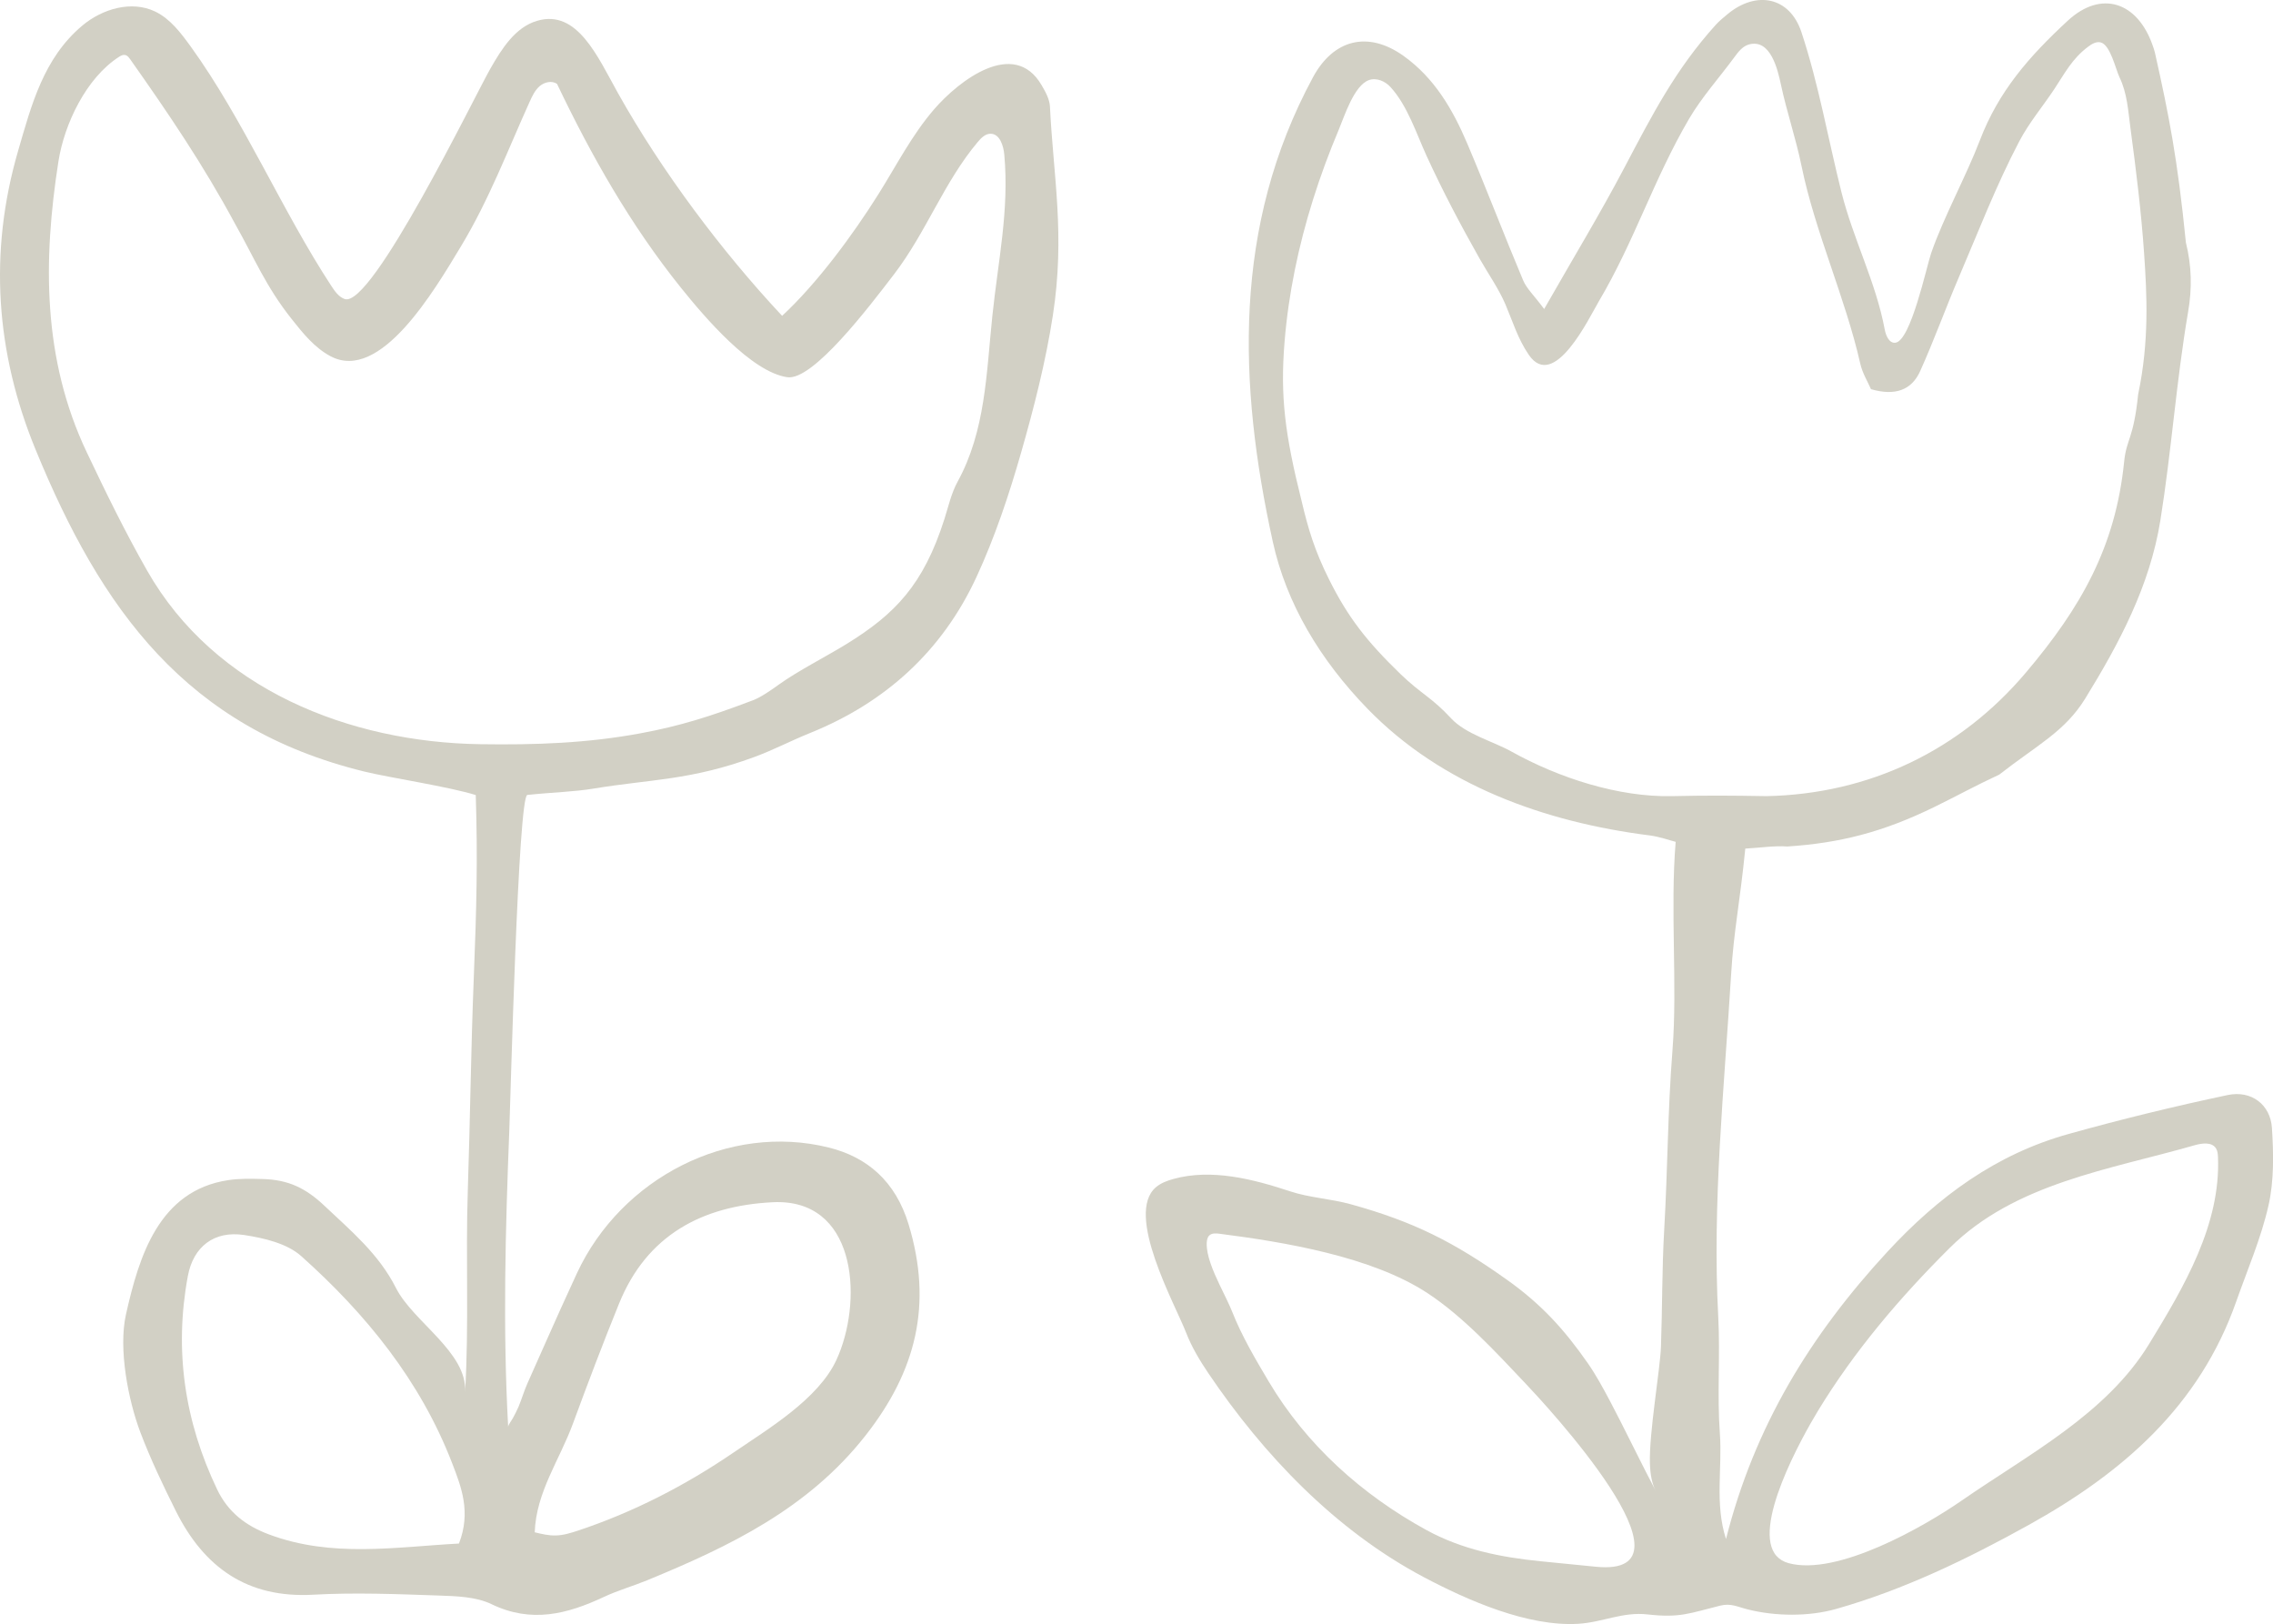 <?xml version="1.0" encoding="UTF-8"?>
<svg id="_레이어_2" data-name="레이어 2" xmlns="http://www.w3.org/2000/svg" viewBox="0 0 551.54 394.06">
  <defs>
    <style>
      .cls-1 {
        fill: #d2d0c5;
      }
    </style>
  </defs>
  <g id="_レイヤー_1" data-name="レイヤー 1">
    <path class="cls-1" d="M123.32,346.13c-.02-.4.91-1.63,1.12-2.04.49-.93.98-1.83,1.39-2.8.77-1.86,1.33-3.81,2.15-5.65,1.43-3.22,2.86-6.43,4.29-9.65,2.54-5.71,5.09-11.42,7.73-17.09,10.74-23.09,36.82-36.52,61.1-30.48,9.29,2.31,16.18,8.14,19.37,18.64,5.89,19.41,1.86,35.59-10.54,51.34-13.96,17.72-32.97,26.8-52.87,35-3.48,1.43-7.14,2.46-10.54,4.06-8.88,4.16-17.59,6.42-27.25,1.75-3.76-1.82-8.54-1.95-12.87-2.1-10.13-.35-20.3-.76-30.4-.2-16.03.9-26.51-6.64-33.34-20.32-3.11-6.23-6.12-12.54-8.59-19.04-2.93-7.73-5.4-20.23-3.5-28.67,3.17-14.11,7.99-29.97,24.73-32.54,2.78-.43,5.61-.36,8.42-.28,6.32.16,10.51,2.24,15.05,6.53,6.42,6.07,13.13,11.63,17.32,19.92,4.13,8.19,17.34,15.58,16.76,25.22.98-16.26.11-32.48.66-48.91.58-17.21.76-34.38,1.45-51.58.68-17.01.97-29,.48-44.34-6.44-2.02-20.97-4.22-26.99-5.69-43.31-10.58-63.91-39.37-79.81-78.11C-1.03,85.58-2.78,61.27,4.39,36.61c3.25-11.18,6.17-22.48,15.57-30.39C24.82,2.13,31.93.05,37.65,2.8c3.68,1.77,6.24,5.2,8.64,8.51,12.73,17.59,22.19,39.91,34.11,58.07.84,1.28,1.78,2.65,3.23,3.17,6.56,2.37,31.52-49.19,35.36-55.9,2.76-4.82,6.03-10.06,11.37-11.61,9.74-2.84,14.66,8.74,19.61,17.59,10.55,18.82,25.07,38.25,39.81,54,8.49-7.87,17.14-19.61,23.3-29.41,4.41-7.01,8.19-14.48,13.61-20.74,6.07-7,19.35-17.21,26.02-5.87.95,1.61,1.98,3.47,2.06,5.26.81,16.86,3.73,31.03.71,50.63-1.73,11.22-4.56,22.3-7.68,33.21-2.95,10.31-6.38,20.6-10.87,30.31-8.27,17.86-21.98,30.4-40.36,37.82-4.66,1.88-8.85,4.1-13.54,5.83-15.39,5.68-25.24,5.38-38.92,7.65-4.88.81-9.97.9-16.15,1.55-2.24.23-4.11,74.75-4.38,81.43-.95,24.02-1.59,48-.28,71.84ZM31.23,13.91c-.25-.28-.53-.5-.89-.57-.52-.1-1.04.18-1.49.47-7.94,5.13-13.24,16.25-14.67,25.34-3.75,23.96-3.89,47.91,6.86,70.56,4.61,9.72,9.35,19.41,14.67,28.75,16.4,28.79,49.08,41.64,80.84,42.1,13.4.2,25.99-.24,39.02-2.67,9.28-1.73,16.51-3.95,27.14-7.99,1.93-.73,4.29-2.38,6.32-3.84,4.6-3.3,11.6-6.86,16.4-9.82,11.7-7.23,18.65-14.29,23.76-30.4.95-3,1.66-6.21,3.16-8.95,6.8-12.39,6.99-26.32,8.44-40.22,1.39-13.39,4.12-25.62,2.9-39.15-.2-2.23-1.13-5.1-3.37-5.07-1.28.02-2.28,1.06-3.1,2.04-8.13,9.65-12.47,21.85-20.27,32.04-6.12,7.99-19.72,25.9-25.92,24.99-8.74-1.28-19.96-14.44-25.81-21.72-12.27-15.29-21.72-31.99-30.06-49.45-1.26-.86-3.05-.44-4.21.55-1.15.99-1.81,2.42-2.44,3.81-5.39,11.92-9.81,23.69-16.65,35.04-6.48,10.75-19.58,33.11-31.66,26.68-3.88-2.06-6.72-5.6-9.45-9.05-6.31-7.97-8.94-14.63-13.7-23.05-7.75-14.39-16.2-26.82-25.44-39.92-.12-.17-.25-.35-.4-.51ZM111.36,374.51c3-7.7.54-13.82-1.67-19.56-7.7-19.94-20.88-36.15-36.61-50.2-3.44-3.07-9.04-4.38-13.85-5.11-7.3-1.1-12.33,2.85-13.65,9.96-3.35,18.01-.8,35.24,7.11,51.77,2.66,5.56,7,8.83,12.53,10.9,15.32,5.75,30.83,3.05,46.14,2.23ZM203.53,328.63c5.82-14.28,3.97-37.95-16.06-36.94-17.2.87-30.53,8.05-37.24,24.55-3.92,9.65-7.61,19.39-11.21,29.17-3.26,8.87-8.92,16.6-9.27,26.36,1.68.41,3.38.82,5.11.77,1.83-.04,3.6-.59,5.34-1.16,13.37-4.43,26.07-10.96,37.69-18.89,8.51-5.81,20.7-13.04,25.09-22.59.19-.42.38-.84.55-1.28Z"/>
    <path class="cls-1" d="M400.35,355.12c-.24-7.37,2.48-22.88,2.68-28.34.34-9.43.24-18.88.78-28.31.88-15.19.83-28.57,2.02-43.74,1.23-15.7-.6-33.99.77-50.48-1.58-.4-3.91-1.25-6.31-1.56-25.48-3.22-50.44-12.18-68.43-30.7-11.55-11.88-19.73-25.57-23.02-40.57-8.38-38.19-9.77-76.51,9.75-112.67,4.95-9.17,13.32-11.37,21.99-5.18,7.49,5.35,11.95,13.02,15.44,21.24,4.67,11,8.92,22.17,13.56,33.19.86,2.03,2.65,3.67,5.11,6.97,7.1-12.45,13.6-23.16,19.42-34.21,6.84-12.99,12.48-23.96,22.21-34.73.85-.94,1.84-1.74,2.82-2.56,7.03-5.86,15.13-4.24,17.97,4.32,4.2,12.67,6.46,25.85,9.7,38.78,2.89,11.54,8.36,21.82,10.51,33.35.28,1.51,1.09,3.43,2.61,3.23,3.73-.49,7.53-18.43,8.66-21.73,2.98-8.63,8.54-18.79,11.8-27.32,4.57-11.98,11.98-20.41,21.35-29.08,8.11-7.5,16.89-4.58,20.58,5.95.21.6.43,1.2.57,1.81,3.44,15.36,5.48,25.74,7.51,46.05,1.41,5.71,1.53,11.08.54,16.84-2.87,16.82-4.03,33.73-6.73,50.58-2.54,15.88-10,29.87-18.24,43.24-4.94,8.01-11.63,11.24-20.86,18.45-5.72,2.65-10.1,5.09-15.76,7.86-12.64,6.18-23.06,8.75-35.67,9.58-3.11-.23-6.28.29-10.19.51-1.28,12.95-2.8,19.91-3.43,30.39-1.67,27.72-4.62,55.43-3.13,83.27.5,9.43-.3,18.83.39,28.25.62,8.43-1.28,17.02,1.49,25.61,6.88-27.26,20.44-49.44,39.15-69.69,12.41-13.43,26.38-23.68,43.94-28.58,12.77-3.57,25.68-6.72,38.65-9.46,5.74-1.21,10.37,2.34,10.73,7.99.4,6.24.53,12.75-.83,18.78-1.79,7.95-5.1,15.55-7.82,23.29-8.92,25.41-27.55,41.59-50.4,54.27-14.84,8.23-30.26,15.69-46.63,20.34-6.72,1.91-14.77,1.82-21.51.13-2.57-.64-4.08-1.55-6.66-.92-7.43,1.83-9.69,3.03-17.62,2.14-6.15-.69-10.89,1.91-16.84,2.27-12.28.74-26.85-5.69-37.46-11.3-21.5-11.37-38.97-29.74-52.29-49.47-2.09-3.09-4.06-6.37-5.4-9.83-2.71-6.98-14.95-28.83-7.34-35.32,1.2-1.02,2.71-1.58,4.23-2,9.26-2.58,19.42.04,28.32,2.99,4.74,1.57,9.9,1.8,14.73,3.14,15.27,4.22,25.06,9.18,37.94,18.35,8.26,5.88,13.79,11.92,19.59,20.23,1.97,2.83,3.61,5.88,5.24,8.92,2.9,5.41,8.35,16.65,11.24,22.06-.93-1.74-1.34-4.05-1.42-6.63ZM454,94.44c-.75-1.73-2.07-3.87-2.6-6.18-3.61-15.97-10.97-31.94-14.26-47.98-1.39-6.78-3.57-13.06-5-19.75-.77-3.6-2.48-11.13-7.71-9.76-1.55.41-2.62,1.78-3.56,3.07-3.61,4.92-7.94,9.73-11.02,14.99-8.62,14.72-13.21,29.61-21.9,44.29-2.33,3.94-10.86,21.91-16.99,12.97-2.66-3.88-3.85-7.96-5.65-12.19-1.65-3.88-4.24-7.52-6.31-11.19-4.6-8.15-8.97-16.42-12.86-24.93-2.51-5.5-4.63-12.16-8.74-16.66-1.31-1.44-3.42-2.34-5.25-1.68-3.61,1.3-5.97,8.87-7.3,12.02-2.35,5.57-4.45,11.24-6.26,17.01-3.51,11.18-5.93,22.72-6.89,34.41-1.09,13.33.08,22.5,4.17,38.83,1.53,6.46,3.06,11.74,6.63,18.88,4.59,9.19,9.09,14.97,17.35,22.97,5,4.83,7.55,5.63,12.25,10.72,3.57,3.86,10.2,5.58,14.63,8.05,11.51,6.43,26.05,11.11,38.95,10.83,8.83-.19,14.14-.15,22.97,0,25.01-.51,47.02-11.14,62.96-30.01,13.24-15.67,21.71-30.36,23.81-51.14.57-5.63,2.27-5.37,3.4-16.33,2.72-12.93,2.13-24.22,1.44-34.25-.7-10.11-1.94-20.17-3.29-30.21-.58-4.32-.79-8.56-2.66-12.44-.96-2-2.24-7.95-4.61-8.5-1.07-.25-2.13.38-3,1.04-3.91,2.91-5.67,6.44-8.23,10.3-2.86,4.31-6.07,8.06-8.52,12.71-5.58,10.62-9.91,21.89-14.64,32.94-3.23,7.54-6.01,15.28-9.38,22.76-2.08,4.63-6.07,6.08-11.91,4.4ZM431.1,377.54c.71.79,1.67,1.38,2.91,1.72,11.8,3.19,32.79-8.82,41.95-15.16,16.21-11.23,35.09-20.97,45.5-37.99,8.55-13.96,17.4-29.01,16.73-45.37-.03-.74-.09-1.51-.49-2.13-1.02-1.59-3.39-1.26-5.2-.74-20.54,5.9-43.58,9.16-59.42,24.92-12.08,12.01-23.15,25.03-31.97,39.54-3.9,6.42-16.15,28.38-10.02,35.21ZM296.03,311.92c1.1,2.31,2.24,4.53,2.97,6.37,2.33,5.89,5.62,11.45,8.84,16.88,9.14,15.39,22.62,27.48,38.25,36.04,8.63,4.73,18.01,6.62,27.76,7.59,4.47.44,8.94.89,13.41,1.33,26.91,2.67-12.42-39.53-17.11-44.48-7.12-7.52-15.06-16.18-23.76-21.9-13.53-8.89-34.7-12.39-50.51-14.42-.84-.11-1.81-.17-2.43.41-.5.46-.61,1.2-.64,1.88-.1,2.95,1.52,6.74,3.22,10.31Z"/>
  </g>
</svg>